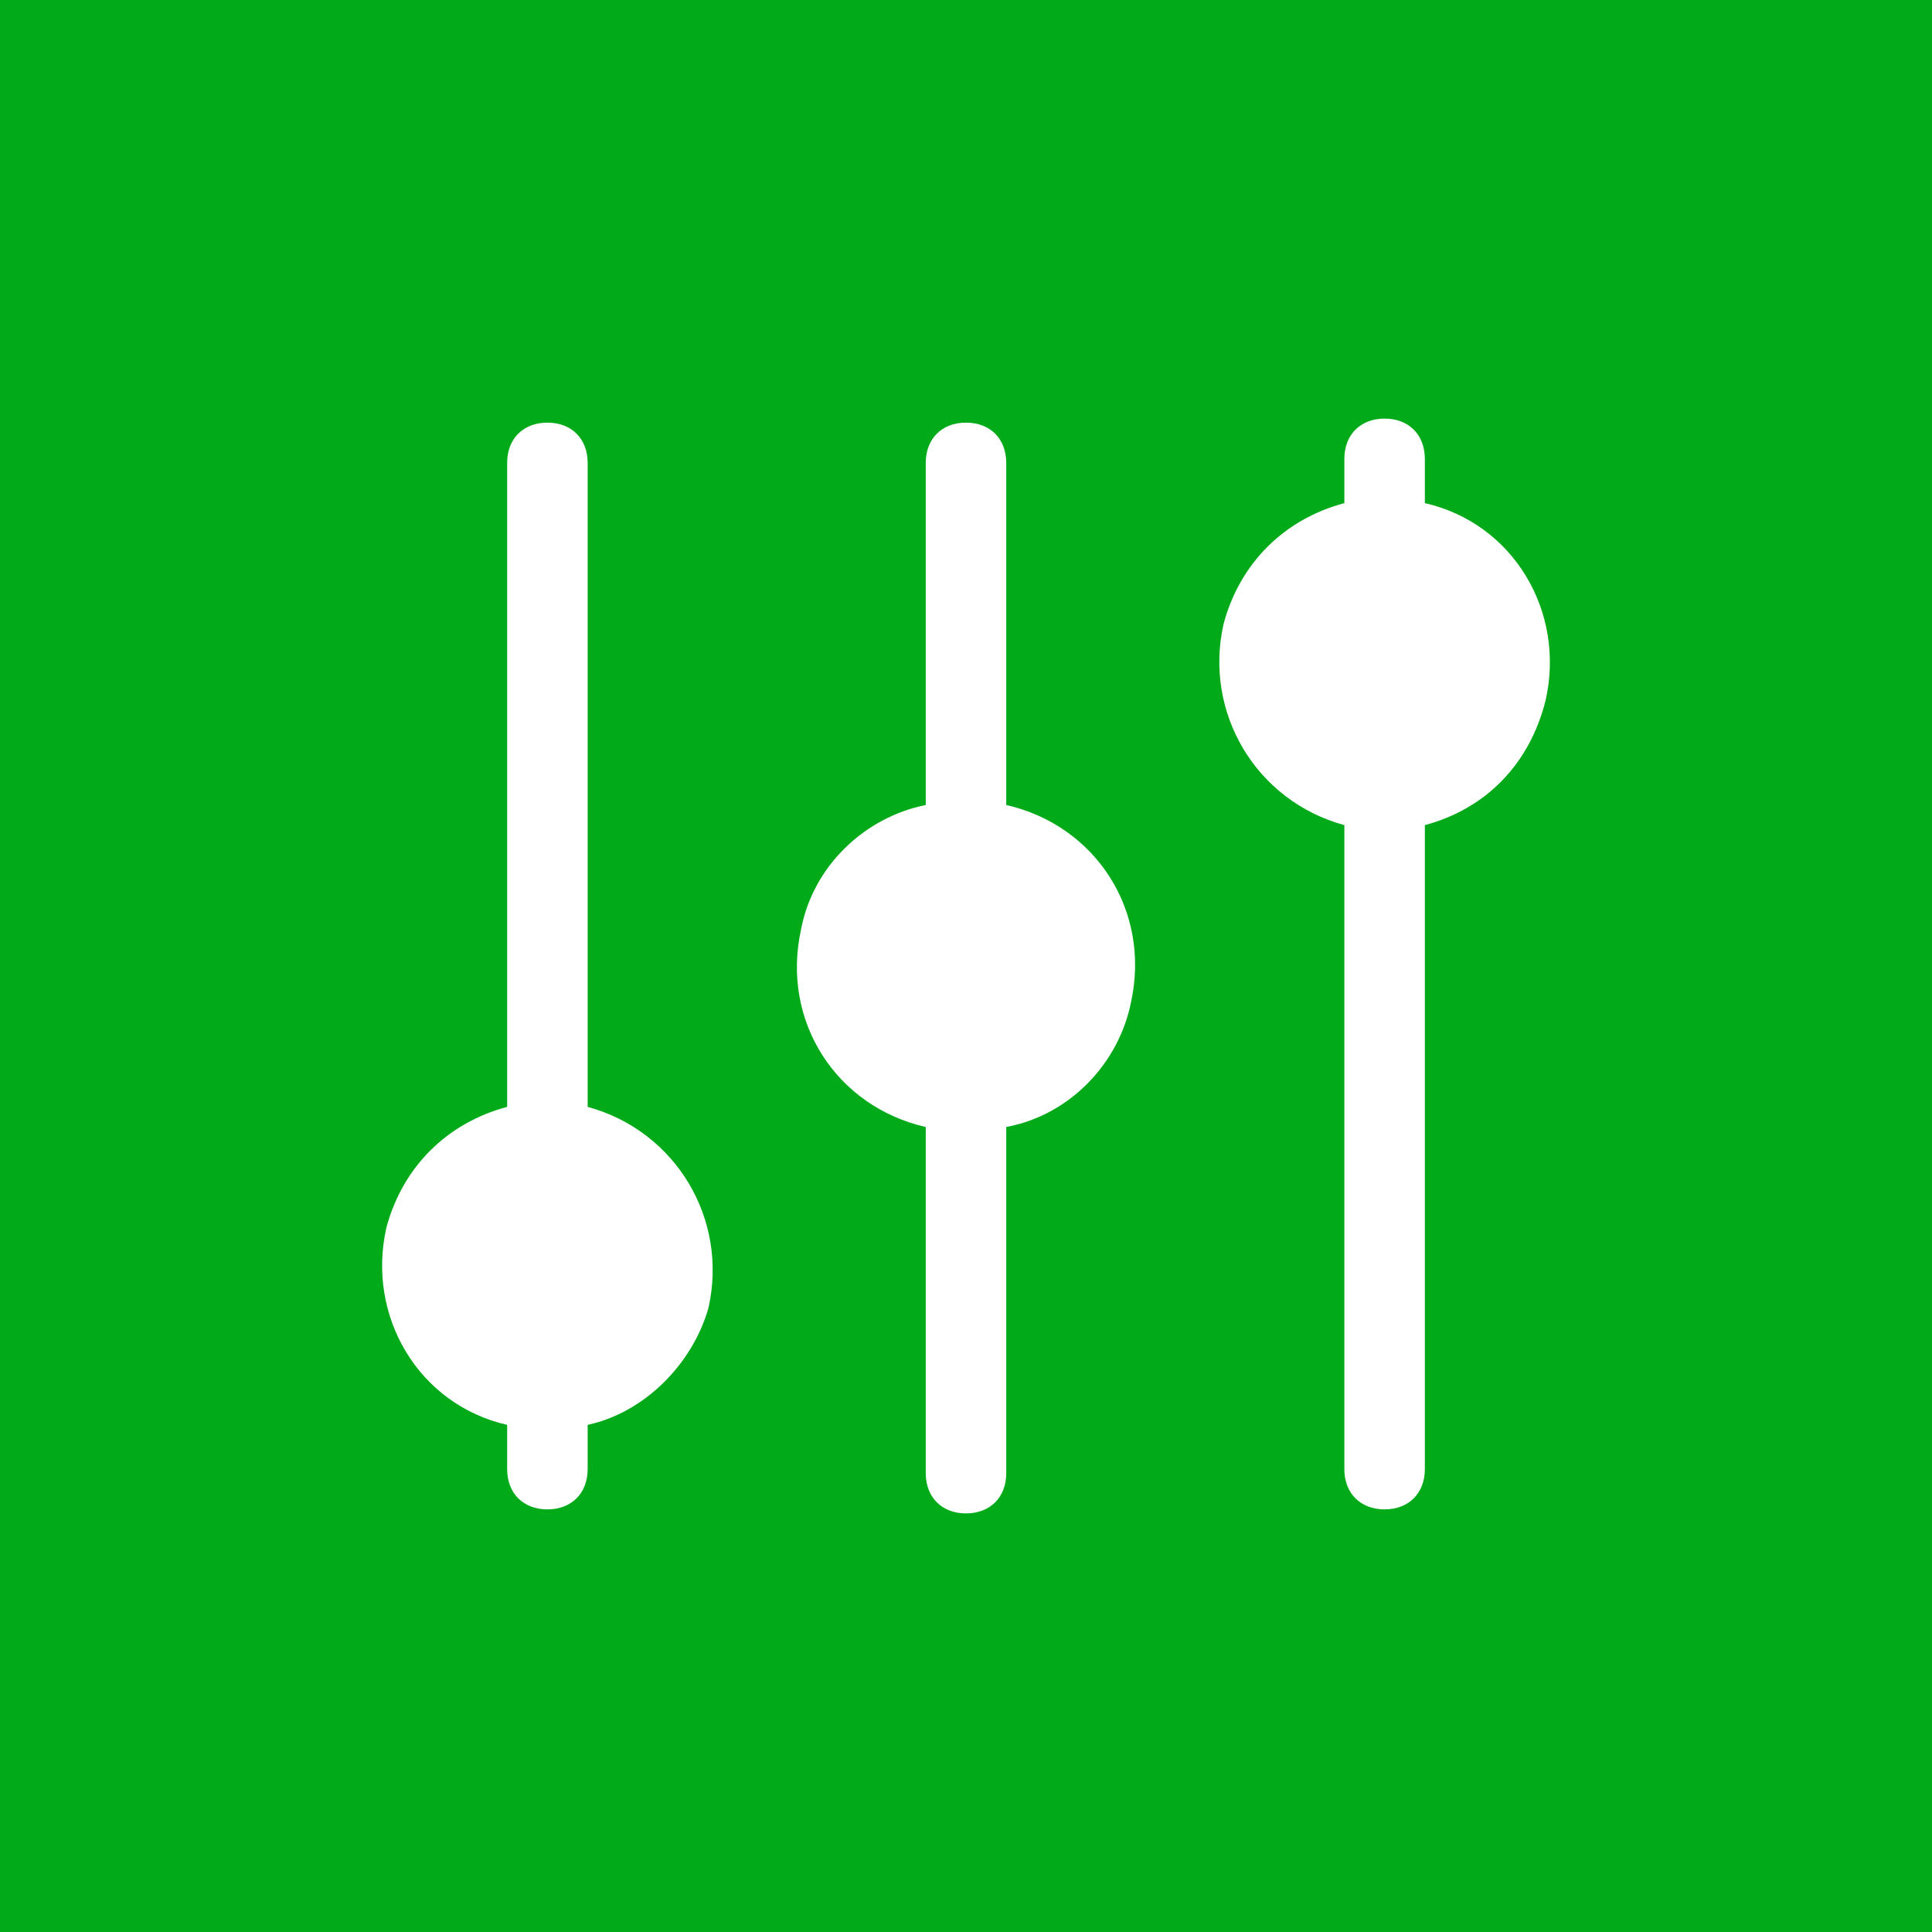 <?xml version="1.0" encoding="utf-8"?>
<!-- Generator: Adobe Illustrator 24.0.2, SVG Export Plug-In . SVG Version: 6.00 Build 0)  -->
<svg version="1.1" id="Layer_1" xmlns="http://www.w3.org/2000/svg" xmlns:xlink="http://www.w3.org/1999/xlink" x="0px" y="0px"
	 viewBox="0 0 48 48" style="enable-background:new 0 0 48 48;" xml:space="preserve">
<style type="text/css">
	.st0{fill:#00AA18;}
	.st1{fill:#FFFFFF;}
</style>
<title>Levels-Hero</title>
<rect class="st0" width="48" height="48"/>
<path class="st1" d="M14.6,35.4v1.1c0,0.6-0.4,1-1,1l0,0c-0.6,0-1-0.4-1-1v-1.1c-2.2-0.5-3.5-2.7-3-4.9c0.4-1.5,1.5-2.6,3-3v-16
	c0-0.6,0.4-1,1-1l0,0c0.6,0,1,0.4,1,1v16c2.2,0.6,3.5,2.8,3,5C17.2,33.9,16,35.1,14.6,35.4z"/>
<path class="st1" d="M25,28v8.6c0,0.6-0.4,1-1,1l0,0c-0.6,0-1-0.4-1-1V28c-2.2-0.5-3.6-2.6-3.1-4.9c0.3-1.6,1.6-2.8,3.1-3.1v-8.5
	c0-0.6,0.4-1,1-1l0,0c0.6,0,1,0.4,1,1l0,0V20c2.2,0.5,3.6,2.6,3.1,4.9C27.8,26.4,26.6,27.7,25,28z"/>
<path class="st1" d="M35.4,20.5v16c0,0.6-0.4,1-1,1l0,0c-0.6,0-1-0.4-1-1v-16c-2.2-0.6-3.5-2.8-3-5c0.4-1.5,1.5-2.6,3-3v-1.1
	c0-0.6,0.4-1,1-1l0,0c0.6,0,1,0.4,1,1v1.1c2.2,0.5,3.5,2.7,3,4.9C38,19,36.9,20.1,35.4,20.5z"/>
</svg>
